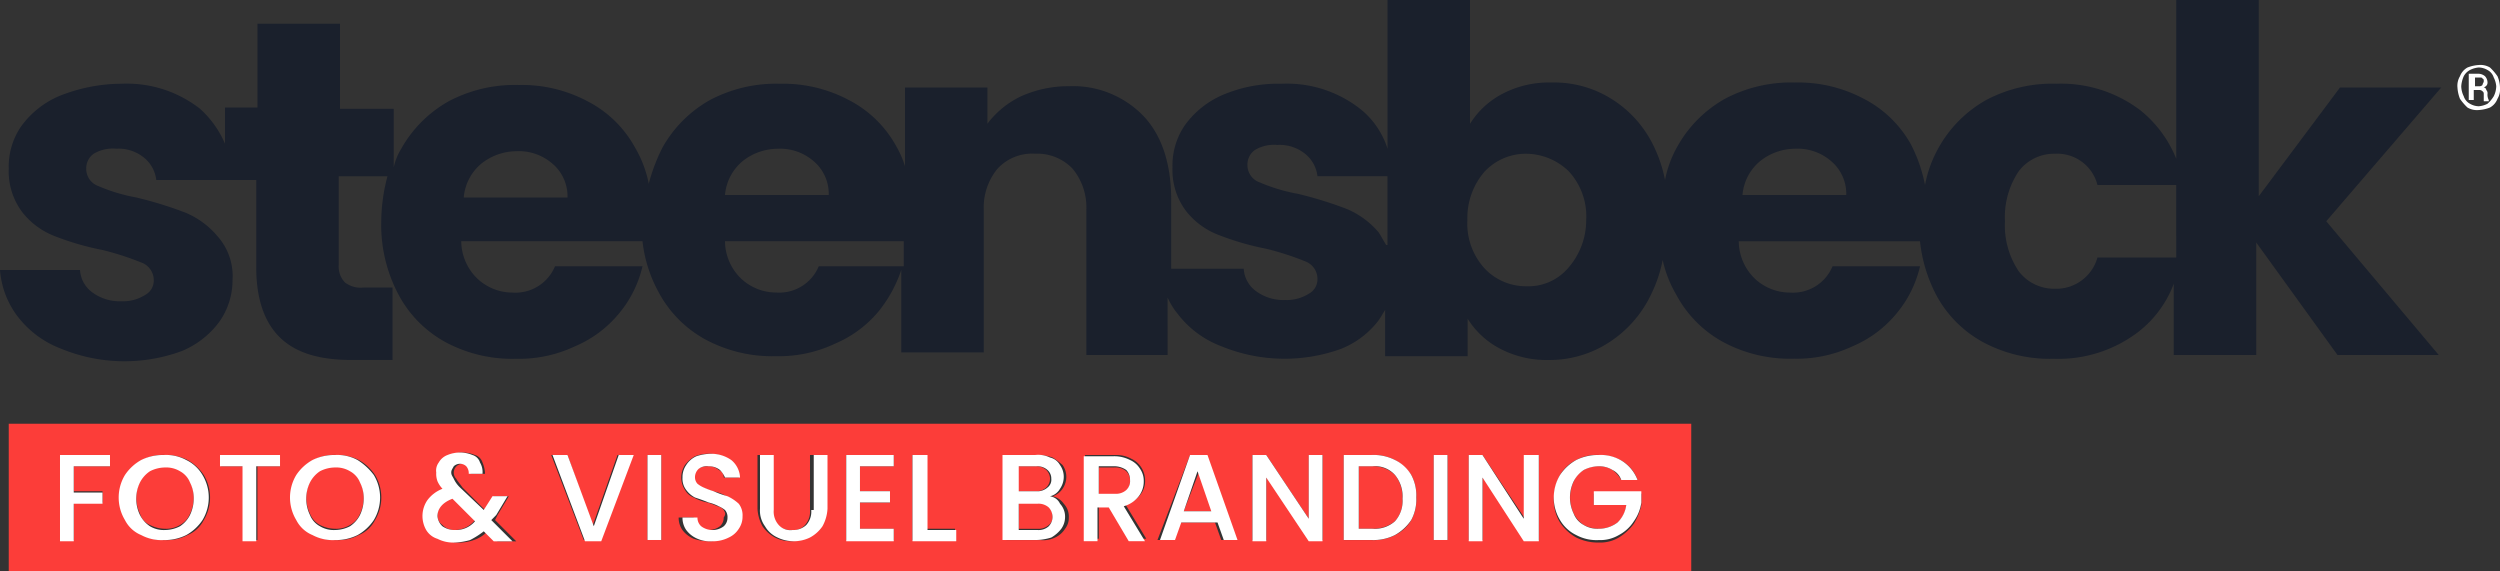 <?xml version="1.0" encoding="UTF-8"?>
<svg xmlns="http://www.w3.org/2000/svg" id="steensbeck_logo" data-name="steensbeck logo" width="266.393" height="60.871" viewBox="0 0 266.393 60.871">
  <rect x="0" y="0" width="266.393" height="60.871" fill="#333333" stroke="none"/>
  <g id="Group_1" data-name="Group 1">
    <path id="Path_1" data-name="Path 1" d="M260.133,9.324H249.344l-8.658,11.588V0h-8.791V16.916a12.7,12.7,0,0,0-3.863-5.195,14.009,14.009,0,0,0-8.924-2.8,15.053,15.053,0,0,0-7.459,1.732,13.2,13.2,0,0,0-5.061,5.061,13.016,13.016,0,0,0-1.465,4,16.155,16.155,0,0,0-1.465-4.262,12.03,12.03,0,0,0-5.061-4.928,14.885,14.885,0,0,0-7.326-1.732,15.053,15.053,0,0,0-7.459,1.732,13.2,13.2,0,0,0-5.061,5.061,11.724,11.724,0,0,0-1.332,3.6,14.263,14.263,0,0,0-1.2-3.6,12.008,12.008,0,0,0-4.529-5.061A11.519,11.519,0,0,0,165.3,8.791a10.689,10.689,0,0,0-5.195,1.2,8.935,8.935,0,0,0-3.463,3.2V0h-8.791V15.85a8.8,8.8,0,0,0-2.93-4.262,12.669,12.669,0,0,0-8.391-2.664,15,15,0,0,0-6.26,1.2,9.691,9.691,0,0,0-4,3.2,7.561,7.561,0,0,0-1.332,4.529A7.225,7.225,0,0,0,126.4,22.51a8.072,8.072,0,0,0,3.463,2.531,29.4,29.4,0,0,0,5.061,1.465,30.314,30.314,0,0,1,4.129,1.332,2,2,0,0,1,1.332,1.865,1.739,1.739,0,0,1-.932,1.6,4.412,4.412,0,0,1-2.531.666,4.916,4.916,0,0,1-3.064-.932,3.179,3.179,0,0,1-1.332-2.4H124.8V21.311c0-3.729-.932-6.793-2.93-8.924a10.435,10.435,0,0,0-7.992-3.2,12.271,12.271,0,0,0-5.061,1.066,9.709,9.709,0,0,0-3.6,2.93V9.324H96.434v8.391a10.31,10.31,0,0,0-.932-2.131,12.03,12.03,0,0,0-5.061-4.928,14.885,14.885,0,0,0-7.326-1.732,15.053,15.053,0,0,0-7.459,1.732,13.2,13.2,0,0,0-5.061,5.061,19.254,19.254,0,0,0-1.465,3.863,12.237,12.237,0,0,0-1.465-3.863A12.03,12.03,0,0,0,62.6,10.789a14.885,14.885,0,0,0-7.326-1.732,15.053,15.053,0,0,0-7.459,1.732,13.2,13.2,0,0,0-5.061,5.061,6.279,6.279,0,0,0-.8,2v-6.26H36.229V2.531H27.438v8.924H23.975v3.863a10.641,10.641,0,0,0-2.664-3.729A12.669,12.669,0,0,0,12.92,8.924a17.82,17.82,0,0,0-6.66,1.332,9.692,9.692,0,0,0-4,3.2A7.561,7.561,0,0,0,.932,17.982,7.225,7.225,0,0,0,2.4,22.643a8.072,8.072,0,0,0,3.463,2.531,29.4,29.4,0,0,0,5.061,1.465,30.313,30.313,0,0,1,4.129,1.332,2,2,0,0,1,1.332,1.865,1.739,1.739,0,0,1-.932,1.6,4.412,4.412,0,0,1-2.531.666,4.916,4.916,0,0,1-3.064-.932,3.179,3.179,0,0,1-1.332-2.4H0A9.322,9.322,0,0,0,1.865,33.7a10.492,10.492,0,0,0,4.662,3.463,17.7,17.7,0,0,0,12.787.266,9.447,9.447,0,0,0,4-3.064,7.664,7.664,0,0,0,1.465-4.529,6.386,6.386,0,0,0-1.6-4.662,8.947,8.947,0,0,0-3.463-2.531,41.475,41.475,0,0,0-5.195-1.6,18.371,18.371,0,0,1-4-1.2,1.945,1.945,0,0,1-1.332-1.865,1.9,1.9,0,0,1,.8-1.6,4,4,0,0,1,2.4-.533,4.3,4.3,0,0,1,2.93.932,3.587,3.587,0,0,1,1.332,2.4H27.305V28.5c0,3.463.932,5.994,2.664,7.592s4.262,2.264,7.459,2.264h4.4V30.635H38.76a2.765,2.765,0,0,1-2-.533,2.415,2.415,0,0,1-.666-1.865V18.781h5.195a19.159,19.159,0,0,0-.666,4.928,15.783,15.783,0,0,0,1.865,7.725A12.353,12.353,0,0,0,47.551,36.5a15.053,15.053,0,0,0,7.459,1.732A13.9,13.9,0,0,0,61.27,36.9a12.236,12.236,0,0,0,4.662-3.463,12.114,12.114,0,0,0,2.531-5.061H59.139a4.558,4.558,0,0,1-4.529,2.8A5.468,5.468,0,0,1,50.881,29.7a5.589,5.589,0,0,1-1.732-4H68.463a14.613,14.613,0,0,0,1.732,5.461,12.353,12.353,0,0,0,5.061,5.061,15.053,15.053,0,0,0,7.459,1.732,13.9,13.9,0,0,0,6.26-1.332,12.236,12.236,0,0,0,4.662-3.463,14.149,14.149,0,0,0,2.4-4.4v8.791h8.791V22.377a6.472,6.472,0,0,1,1.465-4.4,5.026,5.026,0,0,1,4-1.6,5.217,5.217,0,0,1,4,1.6,6.472,6.472,0,0,1,1.465,4.4V37.828h8.658V31.7a7.551,7.551,0,0,0,1.066,1.732,10.492,10.492,0,0,0,4.662,3.463,17.7,17.7,0,0,0,12.787.266,9.447,9.447,0,0,0,4-3.064c.266-.4.4-.666.666-1.066v4.928h8.791v-4a8.935,8.935,0,0,0,3.463,3.2,10.689,10.689,0,0,0,5.195,1.2,11.612,11.612,0,0,0,6.393-1.865,12.387,12.387,0,0,0,4.529-5.195,14.263,14.263,0,0,0,1.2-3.6,12.8,12.8,0,0,0,1.465,3.729,12.353,12.353,0,0,0,5.061,5.061,15.053,15.053,0,0,0,7.459,1.732A13.9,13.9,0,0,0,197.4,36.9a12.236,12.236,0,0,0,4.662-3.463,12.114,12.114,0,0,0,2.531-5.061h-9.324a4.558,4.558,0,0,1-4.529,2.8,5.468,5.468,0,0,1-3.73-1.465,5.589,5.589,0,0,1-1.732-4H204.59a15.978,15.978,0,0,0,1.732,5.727,12.353,12.353,0,0,0,5.061,5.061,15.053,15.053,0,0,0,7.459,1.732,14.009,14.009,0,0,0,8.924-2.8,11.631,11.631,0,0,0,3.863-5.195v7.592h8.791V25.84l8.658,11.988h10.789L247.879,23.576ZM49.416,21.045a5.261,5.261,0,0,1,1.865-3.6,6.058,6.058,0,0,1,3.729-1.332,5.465,5.465,0,0,1,3.863,1.332,4.561,4.561,0,0,1,1.6,3.6Zm29.7-3.863a6.058,6.058,0,0,1,3.729-1.332,5.465,5.465,0,0,1,3.863,1.332,4.561,4.561,0,0,1,1.6,3.6H77.254A5.261,5.261,0,0,1,79.119,17.182ZM96.3,28.371H87.244a4.558,4.558,0,0,1-4.529,2.8A5.468,5.468,0,0,1,78.985,29.7a5.589,5.589,0,0,1-1.732-4H96.3Zm51.414-2.264c-.266-.4-.533-.932-.8-1.332a8.947,8.947,0,0,0-3.463-2.531,41.475,41.475,0,0,0-5.195-1.6,18.371,18.371,0,0,1-4-1.2,1.945,1.945,0,0,1-1.332-1.865,1.9,1.9,0,0,1,.8-1.6,4,4,0,0,1,2.4-.533,4.3,4.3,0,0,1,2.93.932,3.587,3.587,0,0,1,1.332,2.4h7.459v7.326Zm19.313,2.531a5.567,5.567,0,0,1-4.4,1.865,6.04,6.04,0,0,1-4.4-1.865,7.06,7.06,0,0,1-1.865-5.195,7.509,7.509,0,0,1,1.865-5.195,6.04,6.04,0,0,1,4.4-1.865,6.578,6.578,0,0,1,4.529,1.865,7.06,7.06,0,0,1,1.865,5.195A7.709,7.709,0,0,1,167.028,28.637Zm18.647-7.859a5.261,5.261,0,0,1,1.865-3.6,6.058,6.058,0,0,1,3.73-1.332,5.465,5.465,0,0,1,3.863,1.332,4.561,4.561,0,0,1,1.6,3.6Zm46.219,6.66H223.5a4.559,4.559,0,0,1-4.529,3.33,4.735,4.735,0,0,1-3.863-1.865,8.744,8.744,0,0,1-1.465-5.328,8.744,8.744,0,0,1,1.465-5.328,4.735,4.735,0,0,1,3.863-1.865,4.416,4.416,0,0,1,4.529,3.33h8.391Z" fill="#1a202c"></path>
    <path id="Path_2" data-name="Path 2" d="M200.862,6.4a5.793,5.793,0,0,0-.8-.932,1.979,1.979,0,0,0-1.2-.266,3.889,3.889,0,0,0-1.2.266,1.791,1.791,0,0,0-.8.932,1.979,1.979,0,0,0-.266,1.2,3.89,3.89,0,0,0,.266,1.2,5.792,5.792,0,0,0,.8.932,1.979,1.979,0,0,0,1.2.266,3.889,3.889,0,0,0,1.2-.266,1.791,1.791,0,0,0,.8-.932,1.979,1.979,0,0,0,.266-1.2A3.181,3.181,0,0,0,200.862,6.4Zm-.4,2.131a3.531,3.531,0,0,1-.666.8,2.469,2.469,0,0,1-.932.266,1.925,1.925,0,0,1-.932-.266,1.364,1.364,0,0,1-.666-.8A2.509,2.509,0,0,1,197,7.464a3.135,3.135,0,0,1,.266-1.066,1.605,1.605,0,0,1,.666-.666,2.469,2.469,0,0,1,.932-.266,1.925,1.925,0,0,1,.932.266,1.364,1.364,0,0,1,.666.8,2.469,2.469,0,0,1,.266.932A2.509,2.509,0,0,1,200.463,8.53Z" transform="translate(65.264 1.726)" fill="#fff"></path>
    <path id="Path_3" data-name="Path 3" d="M199.5,8.031a.489.489,0,0,0-.133-.4.286.286,0,0,0-.266-.266c.266-.133.4-.266.4-.533a1.018,1.018,0,0,0-.266-.666,1.126,1.126,0,0,0-.8-.266H197.5V8.7h.533V7.632h.533a.489.489,0,0,1,.4.133c.133.133.133.133.133.4V8.83h.533V8.7A1.2,1.2,0,0,1,199.5,8.031Zm-.533-.932a.489.489,0,0,1-.4.133h-.4V6.3h.4c.266,0,.4,0,.4.133.133,0,.133.133.133.266S198.965,6.966,198.965,7.1Z" transform="translate(65.563 1.959)" fill="#fff"></path>
    <path id="Path_4" data-name="Path 4" d="M36.865,43.263A2.781,2.781,0,0,0,39,42.2l-2.4-2.4c-1.066.4-1.6,1.066-1.6,1.865a1.211,1.211,0,0,0,.533,1.066A1.71,1.71,0,0,0,36.865,43.263Z" transform="translate(11.619 13.212)" fill="#fc3d39"></path>
    <path id="Path_5" data-name="Path 5" d="M25.965,43.56a3.547,3.547,0,0,0,1.6.4,2.841,2.841,0,0,0,1.6-.4,2.35,2.35,0,0,0,1.066-1.2,3.951,3.951,0,0,0,0-3.463,3.145,3.145,0,0,0-1.066-1.2,3.547,3.547,0,0,0-1.6-.4,2.841,2.841,0,0,0-1.6.4A2.35,2.35,0,0,0,24.9,38.9a3.952,3.952,0,0,0,0,3.463A2.35,2.35,0,0,0,25.965,43.56Z" transform="translate(8.133 12.382)" fill="#fc3d39"></path>
    <path id="Path_6" data-name="Path 6" d="M96.3,37.8l-1.6,4.129h3.064Z" transform="translate(31.437 12.548)" fill="#fc3d39"></path>
    <path id="Path_7" data-name="Path 7" d="M90.83,39.931a1.512,1.512,0,0,0,.4-1.066,1.311,1.311,0,0,0-.4-1.066,1.768,1.768,0,0,0-1.332-.4H87.9v3.064h1.6A3.989,3.989,0,0,0,90.83,39.931Z" transform="translate(29.18 12.415)" fill="#fc3d39"></path>
    <path id="Path_8" data-name="Path 8" d="M84.464,39.564a1.288,1.288,0,0,0,0-1.865,1.628,1.628,0,0,0-1.2-.4H81.4v2.664h1.865A1.628,1.628,0,0,0,84.464,39.564Z" transform="translate(27.022 12.382)" fill="#fc3d39"></path>
    <path id="Path_9" data-name="Path 9" d="M112.563,43.161a3.256,3.256,0,0,0,.8-2.4,3.84,3.84,0,0,0-.8-2.531,3.3,3.3,0,0,0-2.4-.932H108.7v6.66h1.465A3.719,3.719,0,0,0,112.563,43.161Z" transform="translate(36.084 12.382)" fill="#fc3d39"></path>
    <path id="Path_10" data-name="Path 10" d="M.7,49.617H179.982V33.9H.7ZM166,39.361a4.048,4.048,0,0,1,1.732-1.6,4.561,4.561,0,0,1,2.4-.533,5.1,5.1,0,0,1,2.531.666,3.851,3.851,0,0,1,1.6,2h-1.732a3.591,3.591,0,0,0-.932-1.066,2.685,2.685,0,0,0-1.465-.4,2.841,2.841,0,0,0-1.6.4,2.35,2.35,0,0,0-1.066,1.2,3.951,3.951,0,0,0,0,3.463,3.145,3.145,0,0,0,1.066,1.2,3.547,3.547,0,0,0,1.6.4,3.272,3.272,0,0,0,2-.666,2.793,2.793,0,0,0,.932-1.865h-3.463v-1.2h5.061v1.2a6.28,6.28,0,0,1-.8,2,5.678,5.678,0,0,1-1.6,1.465,3.909,3.909,0,0,1-2.131.533,5.224,5.224,0,0,1-2.4-.533,4.988,4.988,0,0,1-1.732-1.6,4.6,4.6,0,0,1-.666-2.4A6.063,6.063,0,0,1,166,39.361Zm-9.723-2.131h1.465l4.529,6.793V37.23h1.465v9.057h-1.465l-4.529-6.793v6.793h-1.465Zm-3.729,0h1.465v9.057h-1.465Zm-9.59,0h2.93a5.071,5.071,0,0,1,2.531.533,4.988,4.988,0,0,1,1.732,1.6,4.561,4.561,0,0,1,.533,2.4,4.561,4.561,0,0,1-.533,2.4,4.048,4.048,0,0,1-1.732,1.6,5.071,5.071,0,0,1-2.531.533h-2.93Zm-9.723,0H134.7l4.529,6.793V37.23h1.465v9.057h-1.465L134.7,39.494v6.793H133.23Zm-6.66,0H128.3l3.2,9.057h-1.6l-.666-1.865h-3.863l-.666,1.865h-1.6Zm-11.188,0h3.2a3.332,3.332,0,0,1,1.732.4,2.468,2.468,0,0,1,1.066.932,2.57,2.57,0,0,1,.4,1.332,2.325,2.325,0,0,1-.533,1.6,2.47,2.47,0,0,1-1.6.932l2.264,3.729h-1.732l-2.131-3.6h-1.2v3.6h-1.465V37.23Zm-8.525,0h3.463a4.968,4.968,0,0,1,1.6.266,7.389,7.389,0,0,1,1.066.8,2.148,2.148,0,0,1,.4,1.2,2.25,2.25,0,0,1-.4,1.332,2.071,2.071,0,0,1-1.066.8,1.94,1.94,0,0,1,1.2.8,2,2,0,0,1,.533,1.465,1.859,1.859,0,0,1-.4,1.2,2.468,2.468,0,0,1-1.066.932,2.884,2.884,0,0,1-1.6.266h-3.6V37.23ZM97,37.23h1.465v7.859h3.064v1.2H97Zm-7.059,0H95v1.2h-3.6v2.664h3.2v1.2h-3.2v2.8H95v1.2H89.942Zm-9.324,0h1.465v5.861a2.123,2.123,0,0,0,.533,1.6,2,2,0,0,0,1.465.533,1.66,1.66,0,0,0,1.465-.533,2.123,2.123,0,0,0,.533-1.6V37.23h1.6v5.727a2.818,2.818,0,0,1-.533,1.865,2.915,2.915,0,0,1-1.332,1.2,4.1,4.1,0,0,1-1.732.4,3.687,3.687,0,0,1-1.732-.4,3.778,3.778,0,0,1-1.332-1.2,4.336,4.336,0,0,1-.533-1.865V37.23Zm-3.729,5.861a1.133,1.133,0,0,0-.666-.4,9.177,9.177,0,0,0-1.066-.4,4.771,4.771,0,0,1-1.465-.533,1.791,1.791,0,0,1-.932-.8,2.42,2.42,0,0,1,0-2.664,3.591,3.591,0,0,1,1.066-.932,4.157,4.157,0,0,1,3.729.4,2.33,2.33,0,0,1,.932,1.865h-1.6a.828.828,0,0,0-.533-.8,1.628,1.628,0,0,0-1.2-.4,2.509,2.509,0,0,0-1.066.266,1.209,1.209,0,0,0-.4.932,1.017,1.017,0,0,0,.266.666,2.911,2.911,0,0,0,.666.4,9.178,9.178,0,0,0,1.066.4,3.752,3.752,0,0,1,1.465.533,1.791,1.791,0,0,1,.932.8,2.25,2.25,0,0,1,.4,1.332,2.57,2.57,0,0,1-.4,1.332,2.369,2.369,0,0,1-1.066.932,3.687,3.687,0,0,1-1.732.4,4.968,4.968,0,0,1-1.6-.266,2.9,2.9,0,0,1-1.2-.932,2.25,2.25,0,0,1-.4-1.332h1.6a1.209,1.209,0,0,0,.4.932,2,2,0,0,0,2.4,0,1.209,1.209,0,0,0,.4-.932C77.155,43.49,77.022,43.357,76.888,43.091ZM68.763,37.23h1.465v9.057H68.763Zm-8.525,0L62.9,44.822l2.664-7.592h1.6L63.7,46.287H61.97L58.507,37.23Zm-14.652,4.8a3.636,3.636,0,0,1,1.6-1.2,2.786,2.786,0,0,1-.533-.8,1.975,1.975,0,0,1-.133-.932,2.509,2.509,0,0,1,.266-1.066,5.793,5.793,0,0,1,.932-.8,3.463,3.463,0,0,1,2.664,0,1.2,1.2,0,0,1,.8.8,3.181,3.181,0,0,1,.266,1.2H49.983a1.893,1.893,0,0,0-.266-.8.942.942,0,0,0-1.332,1.332c.133.266.4.533.666.932l2.4,2.4.932-1.465h1.6l-1.2,2-.266.533,2.264,2.264h-2l-1.066-1.066a3.449,3.449,0,0,1-1.465.932,4.678,4.678,0,0,1-3.463-.133,2.9,2.9,0,0,1-1.2-.932,2.685,2.685,0,0,1-.4-1.465A2.02,2.02,0,0,1,45.587,42.025ZM31.468,39.361a4.048,4.048,0,0,1,1.732-1.6,4.561,4.561,0,0,1,2.4-.533,5.224,5.224,0,0,1,2.4.533,4.988,4.988,0,0,1,1.732,1.6,4.649,4.649,0,0,1,0,4.8,3.384,3.384,0,0,1-1.732,1.6,4.561,4.561,0,0,1-2.4.533,5.224,5.224,0,0,1-2.4-.533,4.988,4.988,0,0,1-1.732-1.6,4.6,4.6,0,0,1-.666-2.4A4.985,4.985,0,0,1,31.468,39.361ZM23.21,37.23H29.6v1.2h-2.4v7.859H25.741V38.429h-2.4v-1.2Zm-9.99,2.131a4.048,4.048,0,0,1,1.732-1.6,4.561,4.561,0,0,1,2.4-.533,5.224,5.224,0,0,1,2.4.533,4.988,4.988,0,0,1,1.732,1.6,4.649,4.649,0,0,1,0,4.8,3.384,3.384,0,0,1-1.732,1.6,4.561,4.561,0,0,1-2.4.533,5.224,5.224,0,0,1-2.4-.533,4.988,4.988,0,0,1-1.732-1.6,4.6,4.6,0,0,1-.666-2.4A4.985,4.985,0,0,1,13.22,39.361ZM6.161,37.23h5.328v1.2H7.626v2.664H10.69v1.2H7.626v4H6.161Z" transform="translate(0.232 11.254)" fill="#fc3d39"></path>
    <path id="Path_11" data-name="Path 11" d="M12.365,43.56a3.547,3.547,0,0,0,1.6.4,2.841,2.841,0,0,0,1.6-.4,2.35,2.35,0,0,0,1.066-1.2,3.951,3.951,0,0,0,0-3.463,3.145,3.145,0,0,0-1.066-1.2,3.547,3.547,0,0,0-1.6-.4,2.841,2.841,0,0,0-1.6.4A2.35,2.35,0,0,0,11.3,38.9a3.951,3.951,0,0,0,0,3.463A1.89,1.89,0,0,0,12.365,43.56Z" transform="translate(3.618 12.382)" fill="#fc3d39"></path>
    <path id="Path_12" data-name="Path 12" d="M85.1,41.665a1.512,1.512,0,0,0-.4-1.066,1.628,1.628,0,0,0-1.2-.4h-2V43h2a1.628,1.628,0,0,0,1.2-.4A1.037,1.037,0,0,0,85.1,41.665Z" transform="translate(27.055 13.345)" fill="#fc3d39"></path>
  </g>
  <g id="Group_2" data-name="Group 2" transform="translate(6.393 48.217)">
    <path id="Path_13" data-name="Path 13" d="M67.7,45.591h5.061V44.259h-3.6v-2.8h3.2v-1.2h-3.2V37.6h3.6V36.4H67.7Z" transform="translate(16.081 -36.134)" fill="#fff"></path>
    <path id="Path_14" data-name="Path 14" d="M17.6,37.6H20v7.992h1.465V37.6h2.531V36.4H17.6Z" transform="translate(-0.551 -36.134)" fill="#fff"></path>
    <path id="Path_15" data-name="Path 15" d="M16.693,36.933a4.561,4.561,0,0,0-2.4-.533,5.224,5.224,0,0,0-2.4.533,4.988,4.988,0,0,0-1.732,1.6,4.649,4.649,0,0,0,0,4.8,3.384,3.384,0,0,0,1.732,1.6,4.561,4.561,0,0,0,2.4.533,5.224,5.224,0,0,0,2.4-.533,4.988,4.988,0,0,0,1.732-1.6,4.649,4.649,0,0,0,0-4.8A4.048,4.048,0,0,0,16.693,36.933Zm.4,5.861a3.145,3.145,0,0,1-1.066,1.2,3.547,3.547,0,0,1-1.6.4,2.841,2.841,0,0,1-1.6-.4,3.145,3.145,0,0,1-1.066-1.2,3.951,3.951,0,0,1,0-3.463,3.145,3.145,0,0,1,1.066-1.2,3.547,3.547,0,0,1,1.6-.4,2.84,2.84,0,0,1,1.6.4,2.35,2.35,0,0,1,1.066,1.2,3.687,3.687,0,0,1,.4,1.732A4.1,4.1,0,0,1,17.092,42.793Z" transform="translate(-3.24 -36.134)" fill="#fff"></path>
    <path id="Path_16" data-name="Path 16" d="M85.261,40.8a1.654,1.654,0,0,0,1.066-.8,2.25,2.25,0,0,0,.4-1.332,2.148,2.148,0,0,0-.4-1.2,1.654,1.654,0,0,0-1.066-.8,2.884,2.884,0,0,0-1.6-.266H80.2v9.057h3.6a5.724,5.724,0,0,0,1.6-.266,3.591,3.591,0,0,0,1.066-.932,2.148,2.148,0,0,0,.4-1.2,2,2,0,0,0-.533-1.465A1.382,1.382,0,0,0,85.261,40.8Zm-3.33-3.2H83.8A1.628,1.628,0,0,1,85,38a1.209,1.209,0,0,1,.4.932,1.037,1.037,0,0,1-.4.932,1.628,1.628,0,0,1-1.2.4H81.932Zm3.2,6.393a1.628,1.628,0,0,1-1.2.4h-2v-2.8h2a1.628,1.628,0,0,1,1.2.4,1.512,1.512,0,0,1,.4,1.066A1.439,1.439,0,0,1,85.128,43.992Z" transform="translate(20.23 -36.134)" fill="#fff"></path>
    <path id="Path_17" data-name="Path 17" d="M30.393,36.933A4.561,4.561,0,0,0,28,36.4a5.224,5.224,0,0,0-2.4.533,4.988,4.988,0,0,0-1.732,1.6,4.649,4.649,0,0,0,0,4.8,3.384,3.384,0,0,0,1.732,1.6,4.561,4.561,0,0,0,2.4.533,5.224,5.224,0,0,0,2.4-.533,4.988,4.988,0,0,0,1.732-1.6,4.649,4.649,0,0,0,0-4.8A6.519,6.519,0,0,0,30.393,36.933Zm.266,5.861a3.145,3.145,0,0,1-1.066,1.2,3.546,3.546,0,0,1-1.6.4,2.841,2.841,0,0,1-1.6-.4,2.35,2.35,0,0,1-1.066-1.2,3.951,3.951,0,0,1,0-3.463,3.145,3.145,0,0,1,1.066-1.2,3.547,3.547,0,0,1,1.6-.4,2.84,2.84,0,0,1,1.6.4,2.35,2.35,0,0,1,1.066,1.2,3.687,3.687,0,0,1,.4,1.732A4.1,4.1,0,0,1,30.659,42.793Z" transform="translate(1.308 -36.134)" fill="#fff"></path>
    <path id="Path_18" data-name="Path 18" d="M74.6,36.4H73v9.191h4.662v-1.2H74.6Z" transform="translate(17.84 -36.134)" fill="#fff"></path>
    <path id="Path_19" data-name="Path 19" d="M48.6,43.992,45.8,36.4H44.2l3.463,9.191h1.732L52.858,36.4h-1.6Z" transform="translate(8.279 -36.134)" fill="#fff"></path>
    <path id="Path_20" data-name="Path 20" d="M41.659,42.86l1.2-2h-1.6l-.932,1.465L37.8,39.93A3.075,3.075,0,0,1,37.13,39c-.133-.266-.266-.4-.266-.666s.133-.4.266-.666a.966.966,0,0,1,1.332,0,1.126,1.126,0,0,1,.266.8h1.465a1.979,1.979,0,0,0-.266-1.2,1.2,1.2,0,0,0-.8-.8,3.463,3.463,0,0,0-2.664,0,1.791,1.791,0,0,0-.932.8,1.435,1.435,0,0,0-.266,1.066,2.267,2.267,0,0,0,.133.932,2.786,2.786,0,0,0,.533.8,3.636,3.636,0,0,0-1.6,1.2,2.989,2.989,0,0,0-.133,3.2,2.126,2.126,0,0,0,1.2.932,3.687,3.687,0,0,0,1.732.4,6.748,6.748,0,0,0,1.732-.266,8.959,8.959,0,0,0,1.465-.932l1.066,1.066h2l-2.264-2.264Zm-4.4,1.6a2.25,2.25,0,0,1-1.332-.4,1.644,1.644,0,0,1-.533-1.066c0-.8.533-1.465,1.6-1.865l2.4,2.4A2.65,2.65,0,0,1,37.263,44.458Z" transform="translate(4.827 -36.2)" fill="#fff"></path>
    <rect id="Rectangle_7" data-name="Rectangle 7" width="1.465" height="9.057" transform="translate(62.602 0.266)" fill="#fff"></rect>
    <path id="Path_21" data-name="Path 21" d="M59.4,40.829A10.117,10.117,0,0,1,57.93,40.3a9.178,9.178,0,0,1-1.066-.4,2.911,2.911,0,0,1-.666-.4,1.017,1.017,0,0,1-.266-.666,1.209,1.209,0,0,1,.4-.932,1.435,1.435,0,0,1,1.066-.266,1.859,1.859,0,0,1,1.2.4,2.787,2.787,0,0,1,.533.8h1.6a2.544,2.544,0,0,0-.932-1.865,3.685,3.685,0,0,0-2.131-.666,4.968,4.968,0,0,0-1.6.266A2.468,2.468,0,0,0,55,37.5a2.25,2.25,0,0,0-.4,1.332,1.989,1.989,0,0,0,.4,1.332,2.711,2.711,0,0,0,.932.8c.4.133.8.266,1.465.533a4.509,4.509,0,0,1,1.066.4,2.911,2.911,0,0,1,.666.4,1.126,1.126,0,0,1,.266.8,1.209,1.209,0,0,1-.4.932,2,2,0,0,1-2.4,0,1.209,1.209,0,0,1-.4-.932H54.6a2.25,2.25,0,0,0,.4,1.332,2.9,2.9,0,0,0,1.2.932,3.379,3.379,0,0,0,1.6.266,3.687,3.687,0,0,0,1.732-.4,2.468,2.468,0,0,0,1.066-.932,2.25,2.25,0,0,0,.4-1.332,1.989,1.989,0,0,0-.4-1.332A4.627,4.627,0,0,0,59.4,40.829Z" transform="translate(11.732 -36.167)" fill="#fff"></path>
    <path id="Path_22" data-name="Path 22" d="M66.261,42.261a2.123,2.123,0,0,1-.533,1.6,2,2,0,0,1-1.465.533,1.66,1.66,0,0,1-1.465-.533,2.123,2.123,0,0,1-.533-1.6V36.4H60.8v5.727a2.818,2.818,0,0,0,.533,1.865,2.916,2.916,0,0,0,1.332,1.2,3.951,3.951,0,0,0,3.463,0,3.778,3.778,0,0,0,1.332-1.2,4.336,4.336,0,0,0,.533-1.865V36.4H66.527v5.861Z" transform="translate(13.79 -36.134)" fill="#fff"></path>
    <path id="Path_23" data-name="Path 23" d="M106.194,43.193,101.665,36.4H100.2v9.191h1.465V38.8l4.529,6.793h1.465V36.4h-1.465Z" transform="translate(26.869 -36.134)" fill="#fff"></path>
    <path id="Path_24" data-name="Path 24" d="M112.961,36.933a5.071,5.071,0,0,0-2.531-.533H107.5v9.057h2.93a5.071,5.071,0,0,0,2.531-.533,4.988,4.988,0,0,0,1.732-1.6,4.561,4.561,0,0,0,.533-2.4,4.561,4.561,0,0,0-.533-2.4A4.048,4.048,0,0,0,112.961,36.933Zm0,6.527a3.256,3.256,0,0,1-2.4.8H109.1V37.6h1.465a2.85,2.85,0,0,1,2.4.932,3.606,3.606,0,0,1,.8,2.531A3.256,3.256,0,0,1,112.961,43.459Z" transform="translate(29.293 -36.134)" fill="#fff"></path>
    <rect id="Rectangle_8" data-name="Rectangle 8" width="1.465" height="9.057" transform="translate(146.383 0.266)" fill="#fff"></rect>
    <path id="Path_25" data-name="Path 25" d="M128.562,41.728h3.463a3.129,3.129,0,0,1-.932,1.865,3.272,3.272,0,0,1-2,.666,2.84,2.84,0,0,1-1.6-.4,2.35,2.35,0,0,1-1.066-1.2,3.952,3.952,0,0,1,0-3.463A3.145,3.145,0,0,1,127.5,38a3.547,3.547,0,0,1,1.6-.4,2.685,2.685,0,0,1,1.465.4,1.848,1.848,0,0,1,.932,1.066h1.732a4.116,4.116,0,0,0-1.6-2A4.26,4.26,0,0,0,129.1,36.4a5.224,5.224,0,0,0-2.4.533,4.988,4.988,0,0,0-1.732,1.6,4.649,4.649,0,0,0,0,4.8,4.048,4.048,0,0,0,1.732,1.6,4.561,4.561,0,0,0,2.4.533,3.908,3.908,0,0,0,2.131-.533,4.234,4.234,0,0,0,1.6-1.465,4.511,4.511,0,0,0,.8-2v-1.2h-5.061v1.465Z" transform="translate(34.87 -36.134)" fill="#fff"></path>
    <path id="Path_26" data-name="Path 26" d="M4.8,45.591H6.265v-4H9.329V40.4H6.265V37.6h3.863V36.4H4.8Z" transform="translate(-4.8 -36.134)" fill="#fff"></path>
    <path id="Path_27" data-name="Path 27" d="M123.361,43.193l-4.4-6.793H117.5v9.191h1.465V38.8l4.4,6.793h1.6V36.4h-1.6Z" transform="translate(32.612 -36.134)" fill="#fff"></path>
    <path id="Path_28" data-name="Path 28" d="M96,36.4l-3.2,9.057h1.6l.666-1.865h3.863l.666,1.865h1.465l-3.2-9.057Zm-.666,5.994L96.8,38.132l1.465,4.262Z" transform="translate(24.413 -36.134)" fill="#fff"></path>
    <path id="Path_29" data-name="Path 29" d="M92.561,40.762a2.56,2.56,0,0,0,.533-1.6,2.25,2.25,0,0,0-.4-1.332,2.369,2.369,0,0,0-1.066-.932,3.687,3.687,0,0,0-1.732-.4H86.7v9.057h1.465v-3.6h1.2l2.131,3.6h1.732l-2.264-3.729A3.043,3.043,0,0,0,92.561,40.762ZM88.3,40.629V37.566h1.6a2.25,2.25,0,0,1,1.332.4,1.512,1.512,0,0,1,.4,1.066,1.311,1.311,0,0,1-.4,1.066,1.628,1.628,0,0,1-1.2.4H88.3Z" transform="translate(22.388 -36.1)" fill="#fff"></path>
  </g>
</svg>
